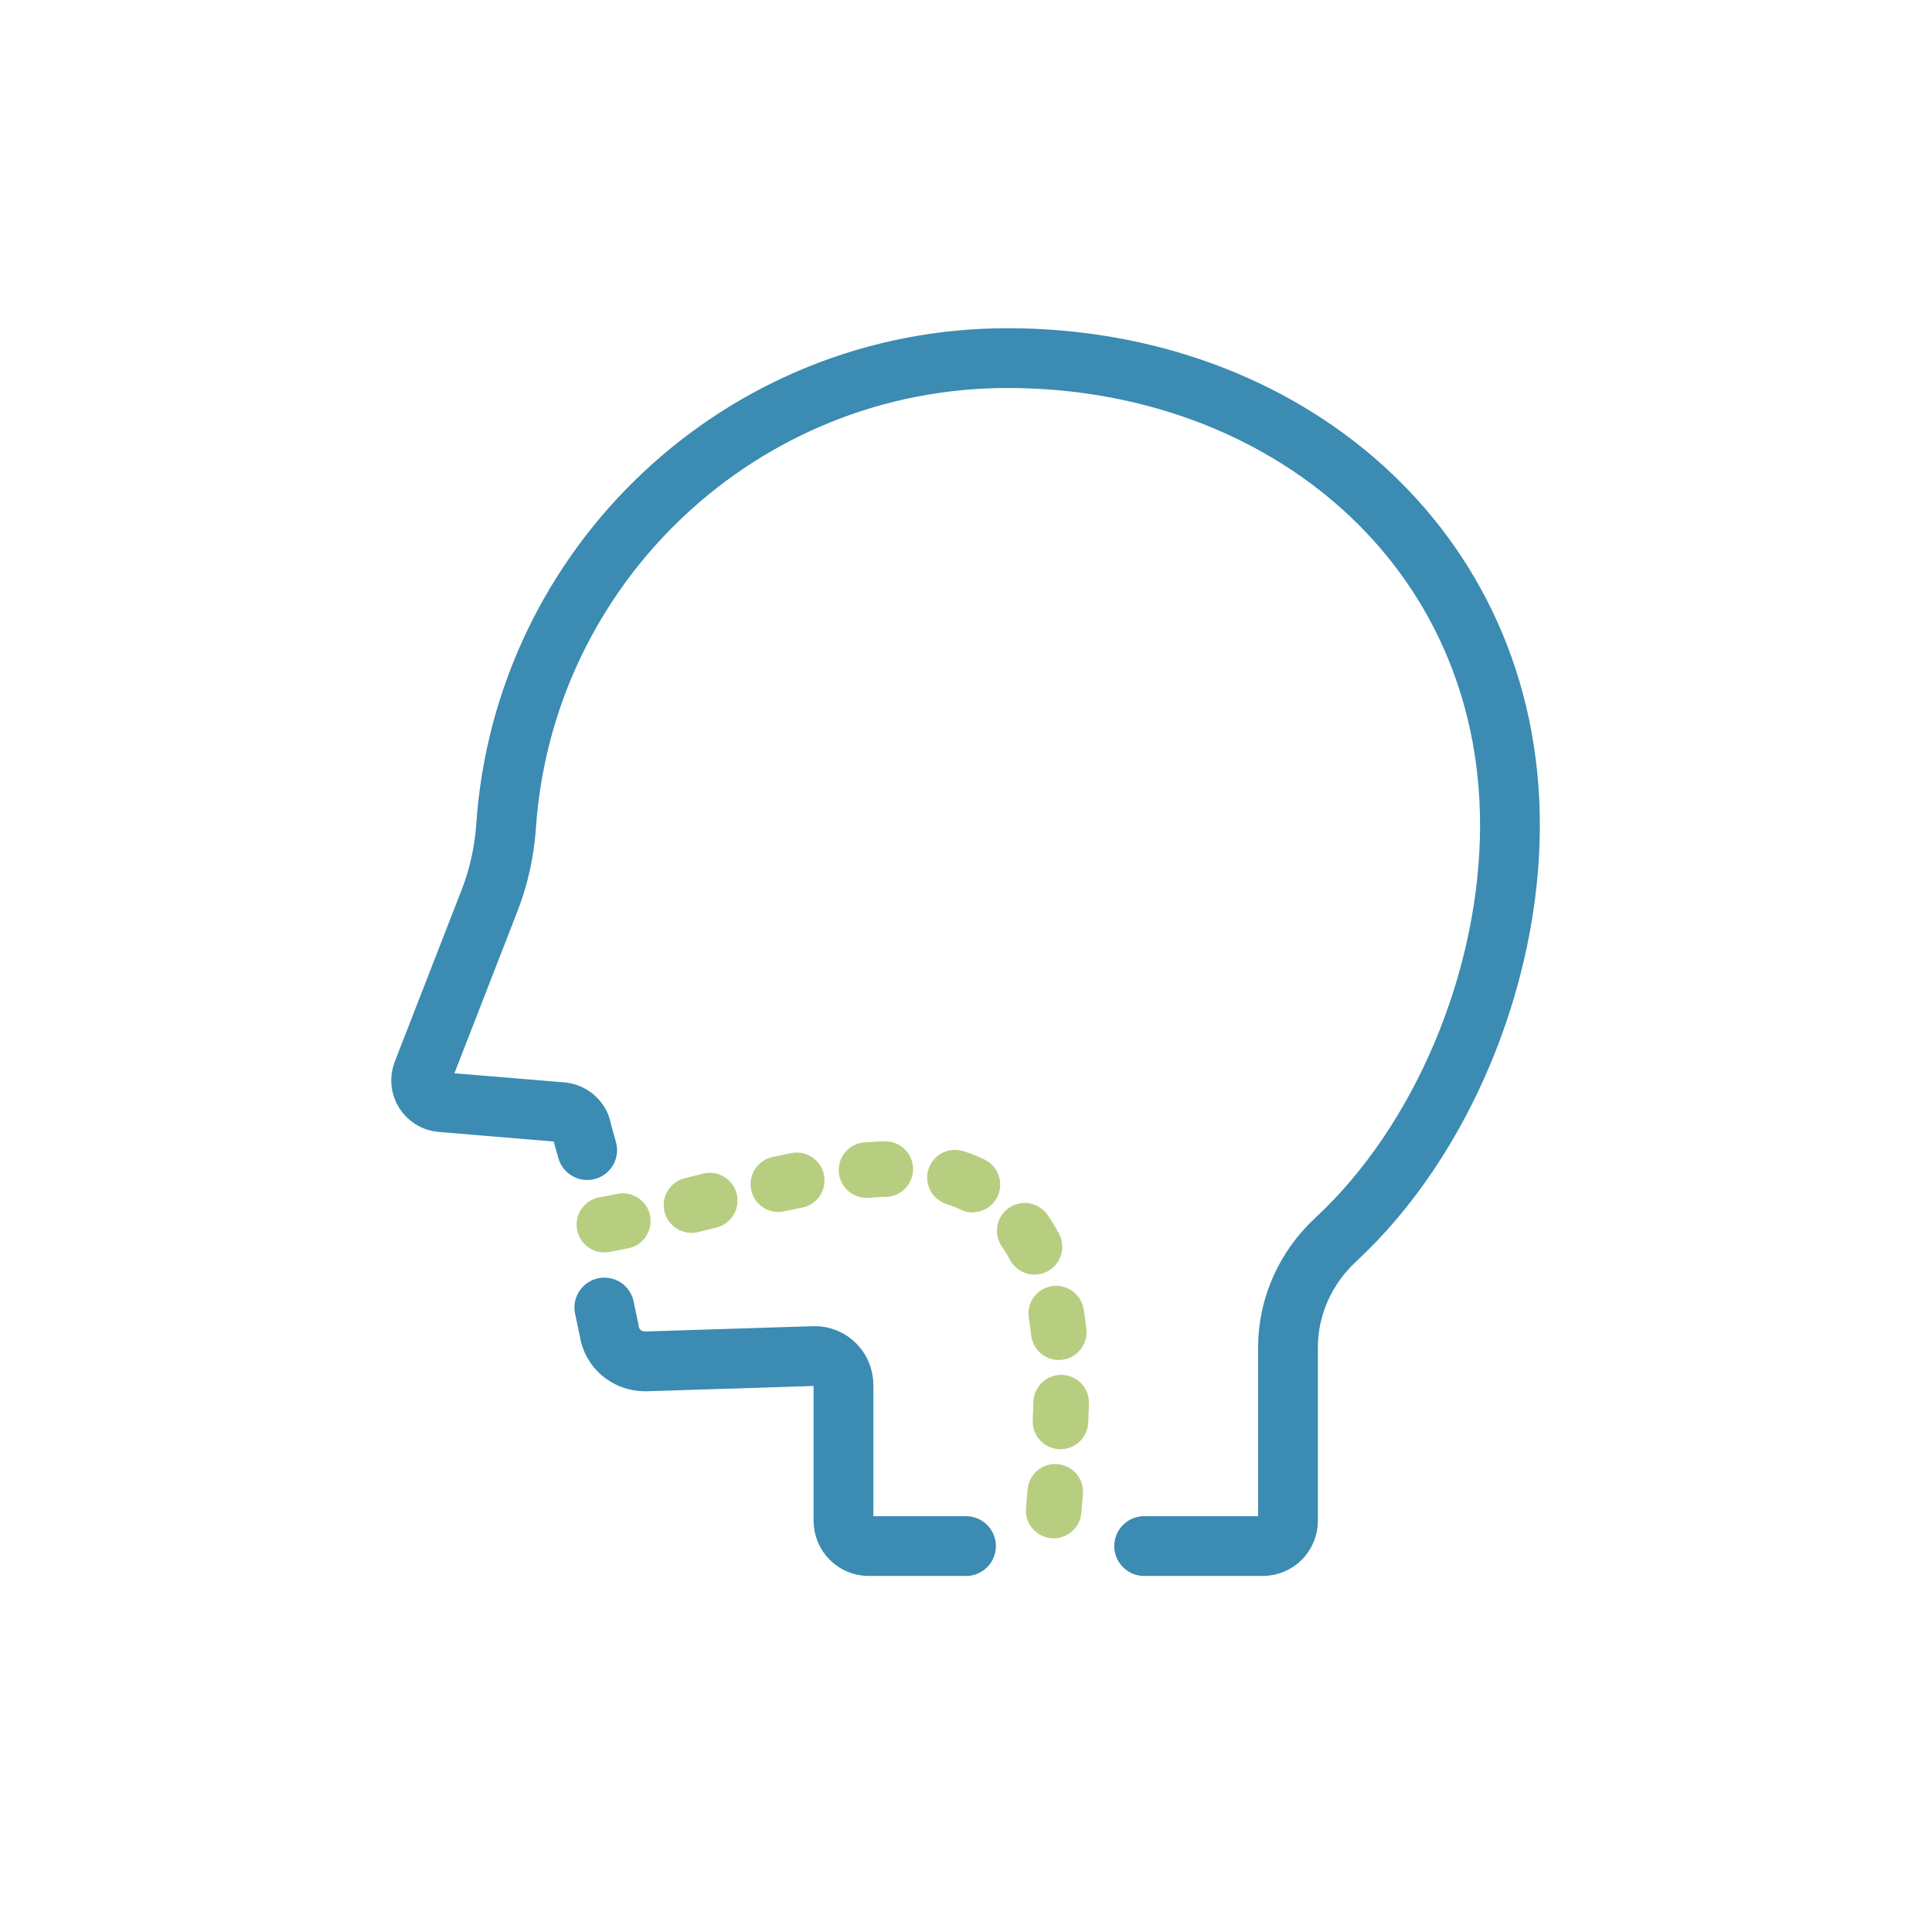 <?xml version="1.0" encoding="utf-8"?>
<!-- Generator: Adobe Illustrator 28.0.0, SVG Export Plug-In . SVG Version: 6.00 Build 0)  -->
<svg version="1.1" id="レイヤー_1" xmlns="http://www.w3.org/2000/svg" xmlns:xlink="http://www.w3.org/1999/xlink" x="0px"
	 y="0px" viewBox="0 0 326.4 326.4" style="enable-background:new 0 0 326.4 326.4;" xml:space="preserve">
<style type="text/css">
	.st0{display:none;}
	.st1{display:inline;fill:#E3F4FC;}
	
		.st2{fill:none;stroke:#B7CE80;stroke-width:9.384;stroke-linecap:round;stroke-linejoin:round;stroke-miterlimit:10;stroke-dasharray:3.178,11.916;}
	.st3{fill:none;stroke:#3b8bb2;stroke-width:10.1;stroke-linecap:round;stroke-linejoin:round;stroke-miterlimit:10;}
</style>
<g id="レイヤー_2_00000098208171181533742800000003959646022078999986_" class="st0">
	<rect class="st1" width="326.4" height="326.4"/>
</g>
<g>
	<path class="st2" d="M102.1,206.9c22.6-4.1,51-16,65.7-4.6c17.4,13.5,10.1,43.3,9.5,63.7"/>
	<path class="st3" d="M99.2,194.3l-0.9-3.2c-0.2-1.7-1.6-3-3.3-3.2l-20.5-1.7c-2.4-0.2-4-2.7-3.1-5l11.4-29.3
		c1.5-3.9,2.4-8.1,2.7-12.3c3-44.2,39.8-79.1,84.7-79.1c46.9,0,84.9,32,84.9,78.9c0,25.7-11.4,53.3-29.4,70
		c-5.1,4.7-8.1,11.3-8.1,18.2v29.3c0,2.4-1.9,4.3-4.3,4.3h-20"/>
	<path class="st3" d="M163.2,261.2h-16.4c-2.4,0-4.3-1.9-4.3-4.3V234c0-2.8-2.3-5-5-4.9l-28.5,0.9c-3.1,0-5.7-2.2-6.1-5.3l-0.8-3.8"
		/>
</g>
</svg>
